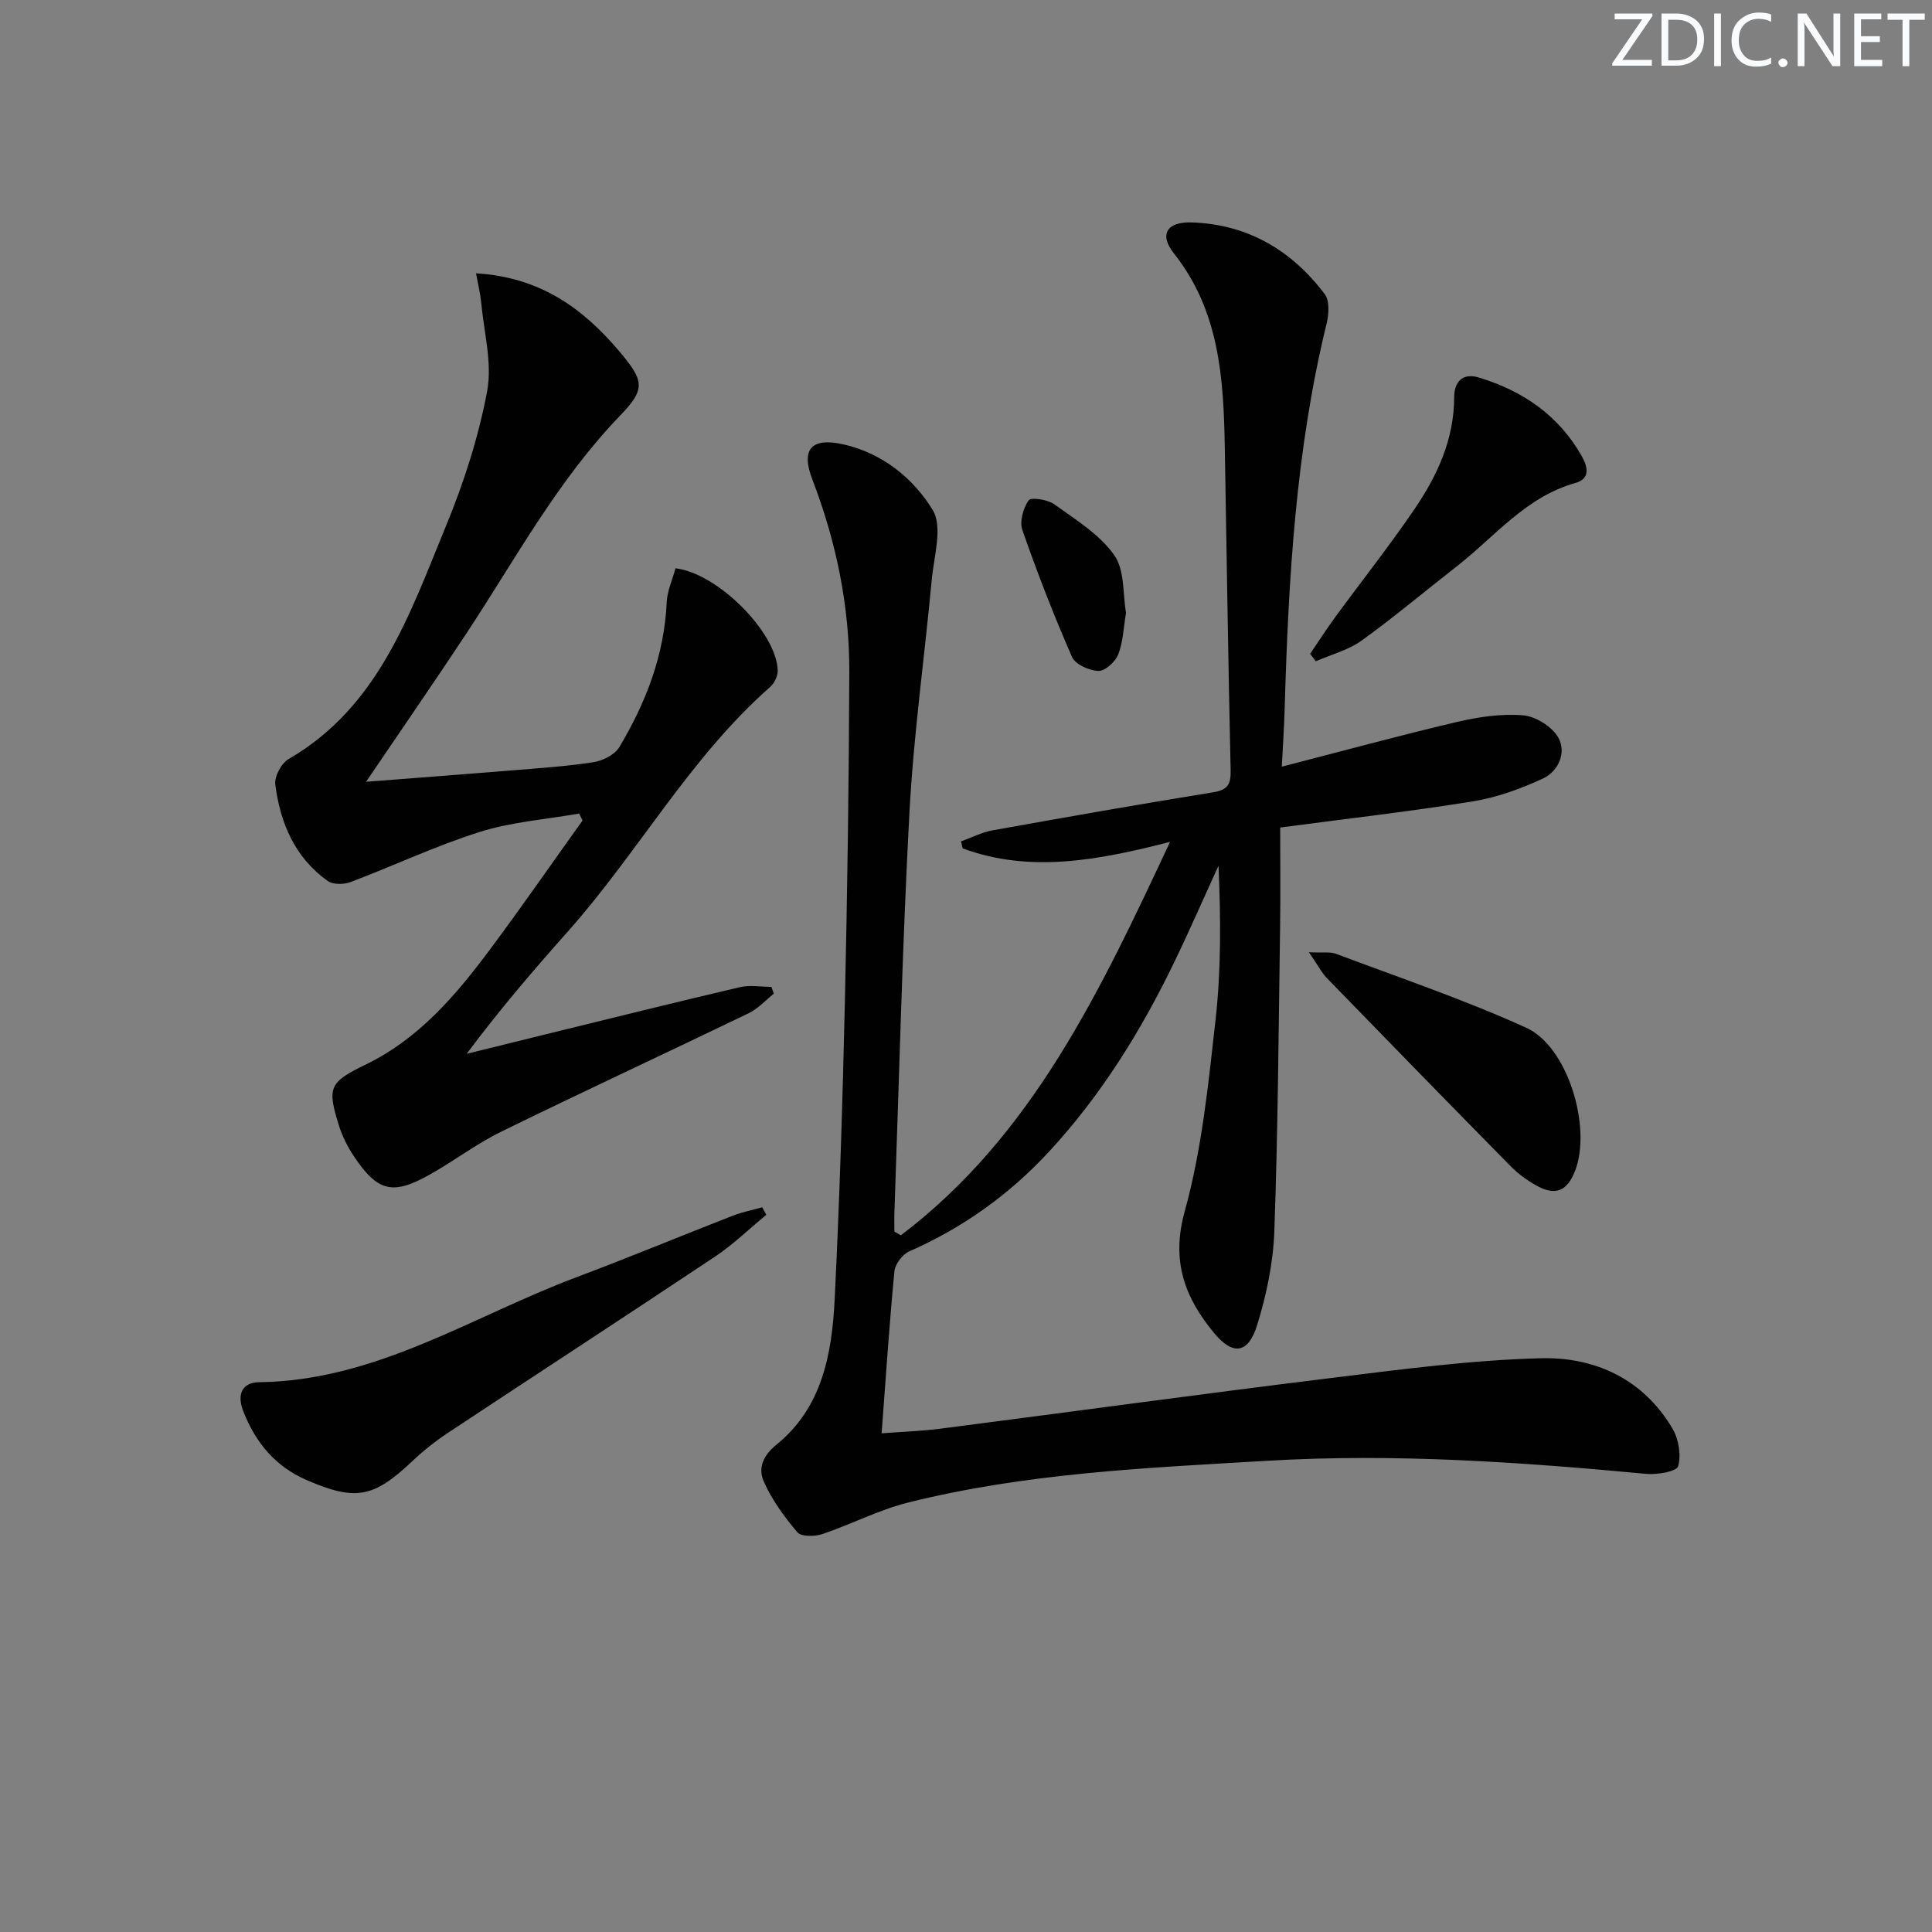 <svg enable-background="new 0 0 400 400" viewBox="0 0 400 400" xmlns="http://www.w3.org/2000/svg"><rect x="0" y="0" width="400" height="400" fill="#808080" stroke="none"/><g fill="#fafbfc"><path d="m342.2 3.2-6.3 9.2h6.1v1.2h-8.2v-.5l6.2-9.1h-5.7v-1.2h7.8v.4z"/><path d="m344 13.7v-10.9h3.1c1.6 0 3 .5 4.1 1.4 1.1 1 1.6 2.2 1.6 3.9s-.5 3-1.6 4-2.5 1.5-4.2 1.5h-3zm1.4-9.6v8.4h1.6c1.4 0 2.5-.4 3.2-1.1.8-.8 1.2-1.8 1.2-3.2s-.4-2.4-1.2-3.1-1.8-1-3.1-1z"/><path d="m356.3 2.8v10.9h-1.4v-10.9z"/><path d="m366.6 13.2c-.8.4-1.8.6-3 .6-1.6 0-2.8-.5-3.7-1.5s-1.4-2.3-1.4-3.9c0-1.7.5-3.2 1.6-4.2s2.4-1.6 4-1.6c1 0 1.9.1 2.6.4v1.5c-.8-.4-1.6-.6-2.6-.6-1.2 0-2.2.4-3 1.2s-1.1 1.9-1.1 3.3c0 1.3.4 2.3 1.1 3.1s1.6 1.1 2.8 1.1c1.1 0 2-.2 2.8-.7v1.3z"/><path d="m368.2 13c0-.3.1-.5.3-.6.2-.2.4-.3.6-.3.3 0 .5.1.7.3s.3.4.3.6-.1.5-.3.6c-.2.2-.4.3-.7.3s-.5-.1-.6-.3c-.2-.2-.3-.4-.3-.6z"/><path d="m381.1 13.7h-1.7l-5.5-8.4c-.2-.2-.3-.5-.4-.7 0 .2.1.8.1 1.5v7.6h-1.4v-10.9h1.8l5.3 8.3c.3.4.4.6.4.8 0-.3-.1-.8-.1-1.6v-7.5h1.4v10.9z"/><path d="m389.7 13.7h-5.8v-10.9h5.6v1.2h-4.2v3.5h3.9v1.2h-3.9v3.7h4.4z"/><path d="m398.4 4.1h-3.1v9.6h-1.4v-9.6h-3.1v-1.3h7.7v1.3z"/></g><path d="m186.51 255.76c27.28-20.67 41.25-50.56 55.74-81.46-14.9 3.82-28.93 6.51-42.94 1.35-.11-.48-.22-.97-.34-1.45 2.18-.78 4.3-1.89 6.55-2.29 15.19-2.73 30.39-5.41 45.63-7.87 3.01-.49 3.71-1.62 3.64-4.53-.5-22.3-.82-44.61-1.21-66.92-.25-14.22-1.08-28.2-10.54-40.13-3.12-3.94-1.43-6.57 3.67-6.41 11.59.37 20.7 5.76 27.56 14.84 1.04 1.38.86 4.2.38 6.14-6.39 26.17-7.89 52.85-8.67 79.61-.11 3.92-.38 7.84-.6 12.09 12.5-3.22 24.3-6.44 36.2-9.24 4.48-1.05 9.23-1.77 13.76-1.39 2.62.22 6.04 2.36 7.3 4.63 1.73 3.12.01 6.98-3.24 8.48-4.59 2.12-9.52 3.91-14.49 4.71-12.93 2.09-25.95 3.57-39.86 5.41 0 7.05.08 13.84-.02 20.63-.31 20.98-.44 41.96-1.19 62.92-.23 6.54-1.62 13.19-3.56 19.46-1.83 5.91-4.98 6.38-8.89 1.68-6.03-7.28-8.98-14.83-6.12-25.17 3.56-12.86 4.91-26.4 6.4-39.73 1.17-10.5 1.08-21.13.61-31.89-3.07 6.71-6.01 13.47-9.23 20.11-6.84 14.15-15.07 27.4-25.78 39.01-8.24 8.93-17.88 15.84-29.03 20.74-1.39.61-2.91 2.62-3.06 4.11-1.05 10.91-1.77 21.86-2.65 33.55 4.25-.32 8.29-.45 12.28-.97 27.01-3.48 54-7.19 81.03-10.51 14.33-1.76 28.72-3.68 43.13-4.06 11.23-.3 21.22 4.28 27.3 14.56 1.28 2.17 1.83 5.46 1.17 7.8-.31 1.1-4.36 1.79-6.61 1.58-26.04-2.45-52.11-4.26-78.26-2.72-25.03 1.47-50.16 2.53-74.64 8.68-6.06 1.52-11.73 4.51-17.69 6.51-1.56.52-4.35.56-5.15-.38-2.72-3.2-5.29-6.72-6.97-10.54-1.17-2.65-.25-5.27 2.67-7.63 9.45-7.65 11.46-18.82 12.02-30.07 1.02-20.6 1.65-41.23 2.12-61.86.51-22.64.83-45.29.91-67.93.05-13.75-2.71-27.06-7.65-39.93-2.4-6.25-.27-8.77 6.42-7.28 8.03 1.79 14.48 7.02 18.48 13.56 2.15 3.51.26 9.64-.19 14.55-1.49 16.04-3.75 32.03-4.61 48.1-1.48 27.57-2.13 55.19-3.11 82.79-.05 1.32-.01 2.65-.01 3.98.46.28.9.53 1.34.78z" fill="#010102"/><path d="m98.56 56.59c13.32.79 22.21 7.31 29.72 16.22 5.02 5.97 5.47 7.69.19 13.15-12.99 13.44-21.72 29.76-31.87 45.13-6.66 10.09-13.54 20.04-20.81 30.77 10.41-.81 20.07-1.53 29.72-2.32 5.79-.48 11.6-.85 17.33-1.73 1.94-.3 4.43-1.54 5.38-3.12 5.5-9.21 9.32-19.03 9.81-29.97.11-2.4 1.21-4.75 1.83-7.06 8.76 1.03 20.92 13.29 21.16 21.14.03 1.14-.69 2.65-1.56 3.42-16.66 14.67-27.34 34.28-41.91 50.66-7.16 8.05-14.17 16.23-20.93 25.3 5.48-1.35 10.97-2.72 16.45-4.06 13.36-3.27 26.7-6.6 40.09-9.73 2.08-.49 4.36-.07 6.55-.07.17.47.33.94.5 1.41-1.71 1.36-3.23 3.09-5.15 4.02-17.04 8.23-34.22 16.19-51.21 24.51-5.19 2.54-9.86 6.11-14.92 8.95-7.67 4.31-10.78 3.51-15.7-3.88-1.27-1.91-2.35-4.05-3.04-6.24-2.52-8-2-9.04 5.57-12.71 11-5.34 18.64-14.35 25.73-23.86 6.53-8.77 12.76-17.76 19.12-26.65-.23-.48-.47-.95-.7-1.43-6.88 1.21-13.99 1.72-20.6 3.81-9.1 2.87-17.8 7-26.75 10.38-1.38.52-3.6.55-4.7-.23-6.81-4.84-9.85-12-10.86-19.98-.21-1.66 1.25-4.39 2.74-5.26 18.66-10.82 25.05-29.95 32.55-48.15 3.71-8.99 6.77-18.44 8.56-27.97 1.11-5.9-.68-12.35-1.24-18.55-.16-1.71-.6-3.41-1.05-5.9z" fill="#010102"/><path d="m158.65 251.52c-3.52 2.9-6.83 6.12-10.6 8.64-18.38 12.26-36.9 24.31-55.32 36.5-2.62 1.74-5.12 3.73-7.4 5.89-7.99 7.56-11.73 8.26-21.83 3.89-6.51-2.82-10.59-7.77-13.13-14.25-1.36-3.48-.28-5.97 3.27-6.02 24.23-.29 44.09-13.62 65.69-21.73 10.87-4.08 21.59-8.54 32.41-12.75 1.95-.76 4.04-1.16 6.07-1.73.27.52.56 1.04.84 1.56z" fill="#010102"/><path d="m271 197.15c2.89.14 4.38-.14 5.6.32 13.19 4.97 26.59 9.5 39.4 15.32 8.63 3.92 13.59 20.67 10.1 29.63-1.67 4.28-4.14 5.25-8.18 2.94-1.86-1.07-3.66-2.38-5.16-3.91-12.72-12.92-25.38-25.9-38-38.9-1.12-1.15-1.87-2.66-3.76-5.4z" fill="#010102"/><path d="m271.25 135.37c1.7-2.51 3.34-5.07 5.13-7.52 5.49-7.5 11.28-14.8 16.5-22.48 4.69-6.91 8.18-14.39 8.19-23.12 0-2.97 1.53-5.19 5.18-4.07 9.07 2.78 16.42 7.79 21.21 16.21 1.37 2.41 1.74 4.75-1.28 5.6-10.31 2.89-16.71 11.15-24.64 17.32-6.55 5.1-12.9 10.47-19.63 15.31-2.76 1.99-6.3 2.89-9.49 4.29-.4-.51-.78-1.03-1.17-1.54z" fill="#010102"/><path d="m233.13 126.87c-.53 3.16-.61 6.09-1.62 8.64-.6 1.52-2.71 3.44-4.08 3.4-1.91-.06-4.8-1.34-5.48-2.89-3.77-8.61-7.18-17.4-10.28-26.28-.62-1.77.18-4.52 1.3-6.16.45-.67 3.91-.17 5.28.81 4.42 3.18 9.36 6.21 12.41 10.5 2.24 3.13 1.79 8.15 2.47 11.98z" fill="#010102"/></svg>